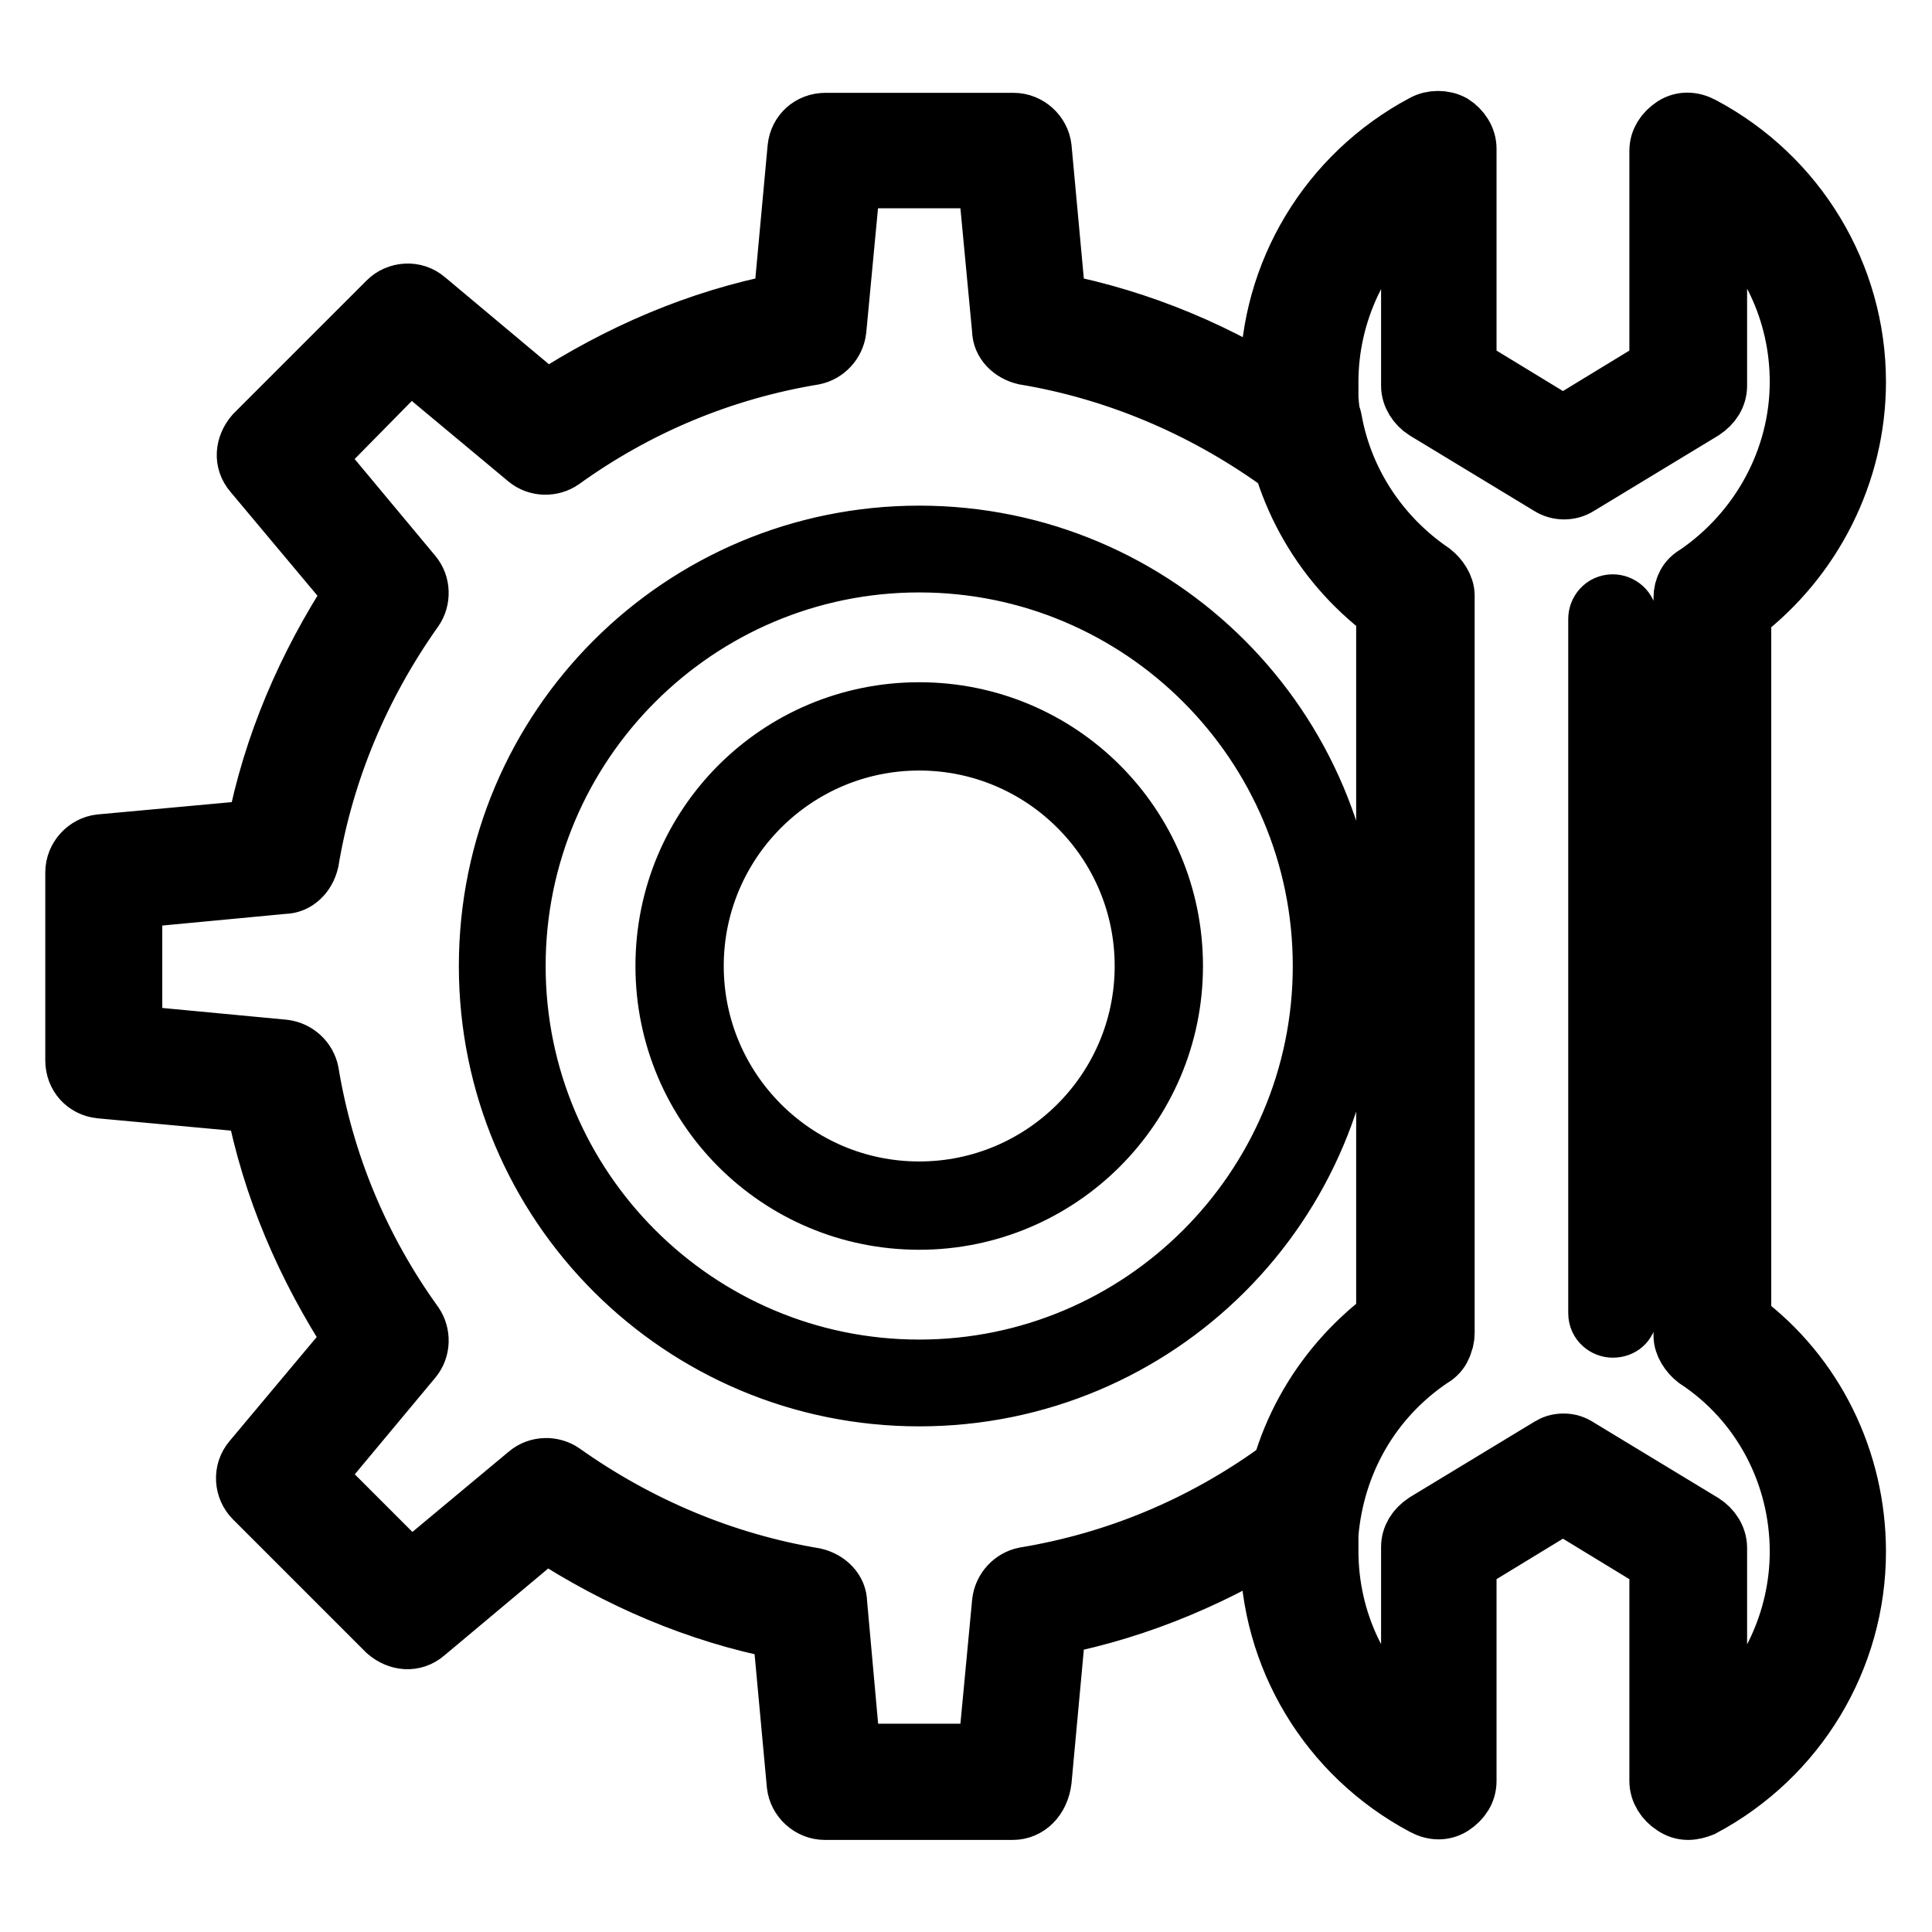 <?xml version="1.0" encoding="utf-8"?>
<!-- Svg Vector Icons : http://www.onlinewebfonts.com/icon -->
<!DOCTYPE svg PUBLIC "-//W3C//DTD SVG 1.1//EN" "http://www.w3.org/Graphics/SVG/1.1/DTD/svg11.dtd">
<svg version="1.1" xmlns="http://www.w3.org/2000/svg" xmlns:xlink="http://www.w3.org/1999/xlink" x="0px" y="0px" viewBox="0 0 256 256" enable-background="new 0 0 256 256" xml:space="preserve">
<g> <path stroke-width="8" fill-opacity="0" stroke="#000000"  d="M223.7,239.8c-0.7,0-1.3-0.2-1.9-0.6c-1.1-0.7-1.9-1.9-1.9-3.2v-29l-12.8-7.8l-12.8,7.8v29 c0,1.3-0.7,2.4-1.9,3.2c-1.1,0.7-2.4,0.7-3.7,0c-12.6-6.7-20.4-19.7-20.4-33.8c0-0.9,0-1.9,0.2-2.8c0.7-11.1,6.3-21.2,15.2-27.9V81 c-8.9-6.7-14.3-16.7-15.2-27.9c0-0.9-0.2-1.9-0.2-2.8c0-14.1,7.8-27.1,20.4-33.8c1.1-0.6,2.6-0.6,3.7,0c1.1,0.7,1.9,1.9,1.9,3.2v29 l12.8,7.8l12.8-7.8V20c0-1.3,0.7-2.4,1.9-3.2c1.1-0.7,2.4-0.7,3.7,0c12.6,6.7,20.4,19.7,20.4,33.8c0,12.1-5.8,23.4-15.2,30.6V175 c9.7,7.2,15.2,18.6,15.2,30.6c0,14.1-7.8,27.1-20.4,33.8C225,239.6,224.3,239.8,223.7,239.8z M207.2,191.3c0.7,0,1.3,0.2,1.9,0.6 l16.5,10c1.1,0.7,1.9,1.9,1.9,3.2v24.1c6.9-5.8,11-14.5,11-23.6c0-10.2-5-19.9-13.7-25.6c-0.9-0.7-1.7-1.9-1.7-3V79.2 c0-1.3,0.6-2.4,1.7-3c8.5-5.8,13.7-15.4,13.7-25.6c0-9.3-4.1-17.8-11-23.6v24.1c0,1.3-0.7,2.4-1.9,3.2l-16.5,10 c-1.1,0.7-2.6,0.7-3.7,0l-16.5-10c-1.1-0.7-1.9-1.9-1.9-3.2V27c-6.9,5.8-11,14.5-11,23.6v2.2c0.7,9.5,5.6,18,13.6,23.4 c0.9,0.7,1.7,1.9,1.7,3v97.7c0,1.3-0.6,2.4-1.7,3c-8,5.4-12.8,13.9-13.6,23.4v2.2c0,9.3,4.1,17.8,11,23.6v-24.1 c0-1.3,0.7-2.4,1.9-3.2l16.5-10C205.9,191.5,206.4,191.3,207.2,191.3z M121.8,161.6c-18.6,0-33.6-15-33.6-33.6 c0-18.6,15-33.6,33.6-33.6c18.6,0,33.6,15,33.6,33.6C155.4,146.6,140.3,161.6,121.8,161.6z M121.8,98.1 c-16.5,0-29.9,13.4-29.9,29.9s13.4,29.9,29.9,29.9c16.5,0,29.9-13.4,29.9-29.9S138.3,98.1,121.8,98.1z M121.8,185 c-31.4,0-57-25.4-57-57s25.6-57,57-57c31.6,0,57,25.6,57,57C178.8,159.6,153.3,185,121.8,185z M121.8,74.5 c-29.5,0-53.5,24-53.5,53.5c0,29.5,24,53.5,53.5,53.5c29.5,0,53.5-24,53.5-53.5C175.3,98.5,151.3,74.5,121.8,74.5z M134.2,239.8 h-24.9c-1.9,0-3.5-1.5-3.7-3.3l-1.9-20.6c-11.3-2.2-21.7-6.7-31.4-13l-16,13.4c-1.5,1.3-3.5,1.1-5-0.2l-17.6-17.6 c-1.3-1.3-1.5-3.5-0.2-5l13.4-16c-6.3-9.7-10.8-20.1-13-31.4l-20.6-1.9c-1.9-0.2-3.3-1.7-3.3-3.7v-24.9c0-1.9,1.5-3.5,3.3-3.7 L34,110c2.2-11.3,6.7-21.7,13-31.4l-13.4-16c-1.3-1.5-1.1-3.5,0.2-5L51.4,40c1.3-1.3,3.5-1.5,5-0.2l16,13.4 c9.7-6.3,20.1-10.8,31.4-13l1.9-20.6c0.2-1.9,1.7-3.3,3.7-3.3h24.9c1.9,0,3.5,1.5,3.7,3.3l1.9,20.6c11.3,2.2,21.9,6.7,31.4,13 c0.9-0.4,1.9-0.4,2.8-0.2c1.3,0.4,2.2,1.5,2.4,2.8c1.5,8.2,6.3,15.4,13.2,20.1c0.9,0.7,1.7,1.9,1.7,3v97.7c0,1.3-0.6,2.4-1.7,3 c-6.9,4.6-11.7,12.1-13.2,20.1c-0.2,1.3-1.1,2.4-2.4,2.8c-0.9,0.4-1.9,0.4-2.8-0.2c-9.7,6.3-20.2,10.8-31.4,13l-1.9,20.6 C137.7,238.3,136.1,239.8,134.2,239.8z M112.7,232.4h18.2l1.9-20.1c0.2-1.7,1.5-3,3-3.3c12.1-2,23.4-6.7,33.4-13.9 c0.2-0.2,0.6-0.4,0.9-0.4c2.2-7.8,7.1-14.9,13.7-19.7V81c-6.5-5-11.3-11.9-13.7-19.7c-0.4-0.2-0.6-0.2-0.9-0.4 c-10-7.1-21.4-11.9-33.4-13.9c-1.7-0.4-3-1.7-3-3.3l-1.9-20.1h-18.2l-1.9,20.1c-0.2,1.7-1.5,3-3,3.3c-12.1,2-23.4,6.7-33.4,13.9 c-1.3,0.9-3.2,0.9-4.5-0.2l-15.6-13L41.6,60.6l13,15.6c1.1,1.3,1.1,3.2,0.2,4.5c-7.1,10-11.9,21.4-13.9,33.4c-0.4,1.7-1.7,3-3.3,3 l-20.1,1.9v18.2l20.1,1.9c1.7,0.2,3,1.5,3.3,3c2,12.1,6.7,23.4,13.9,33.4c0.9,1.3,0.9,3.2-0.2,4.5l-13,15.6l12.8,12.8l15.6-13 c1.3-1.1,3.2-1.1,4.5-0.2c10,7.1,21.4,11.9,33.4,13.9c1.7,0.4,3,1.7,3,3.3L112.7,232.4L112.7,232.4z M213.7,175.9 c-0.9,0-1.9-0.7-1.9-1.9V82c0-0.9,0.7-1.9,1.9-1.9c0.9,0,1.9,0.7,1.9,1.9v92.3C215.5,175.2,214.8,175.9,213.7,175.9z"/></g>
</svg>